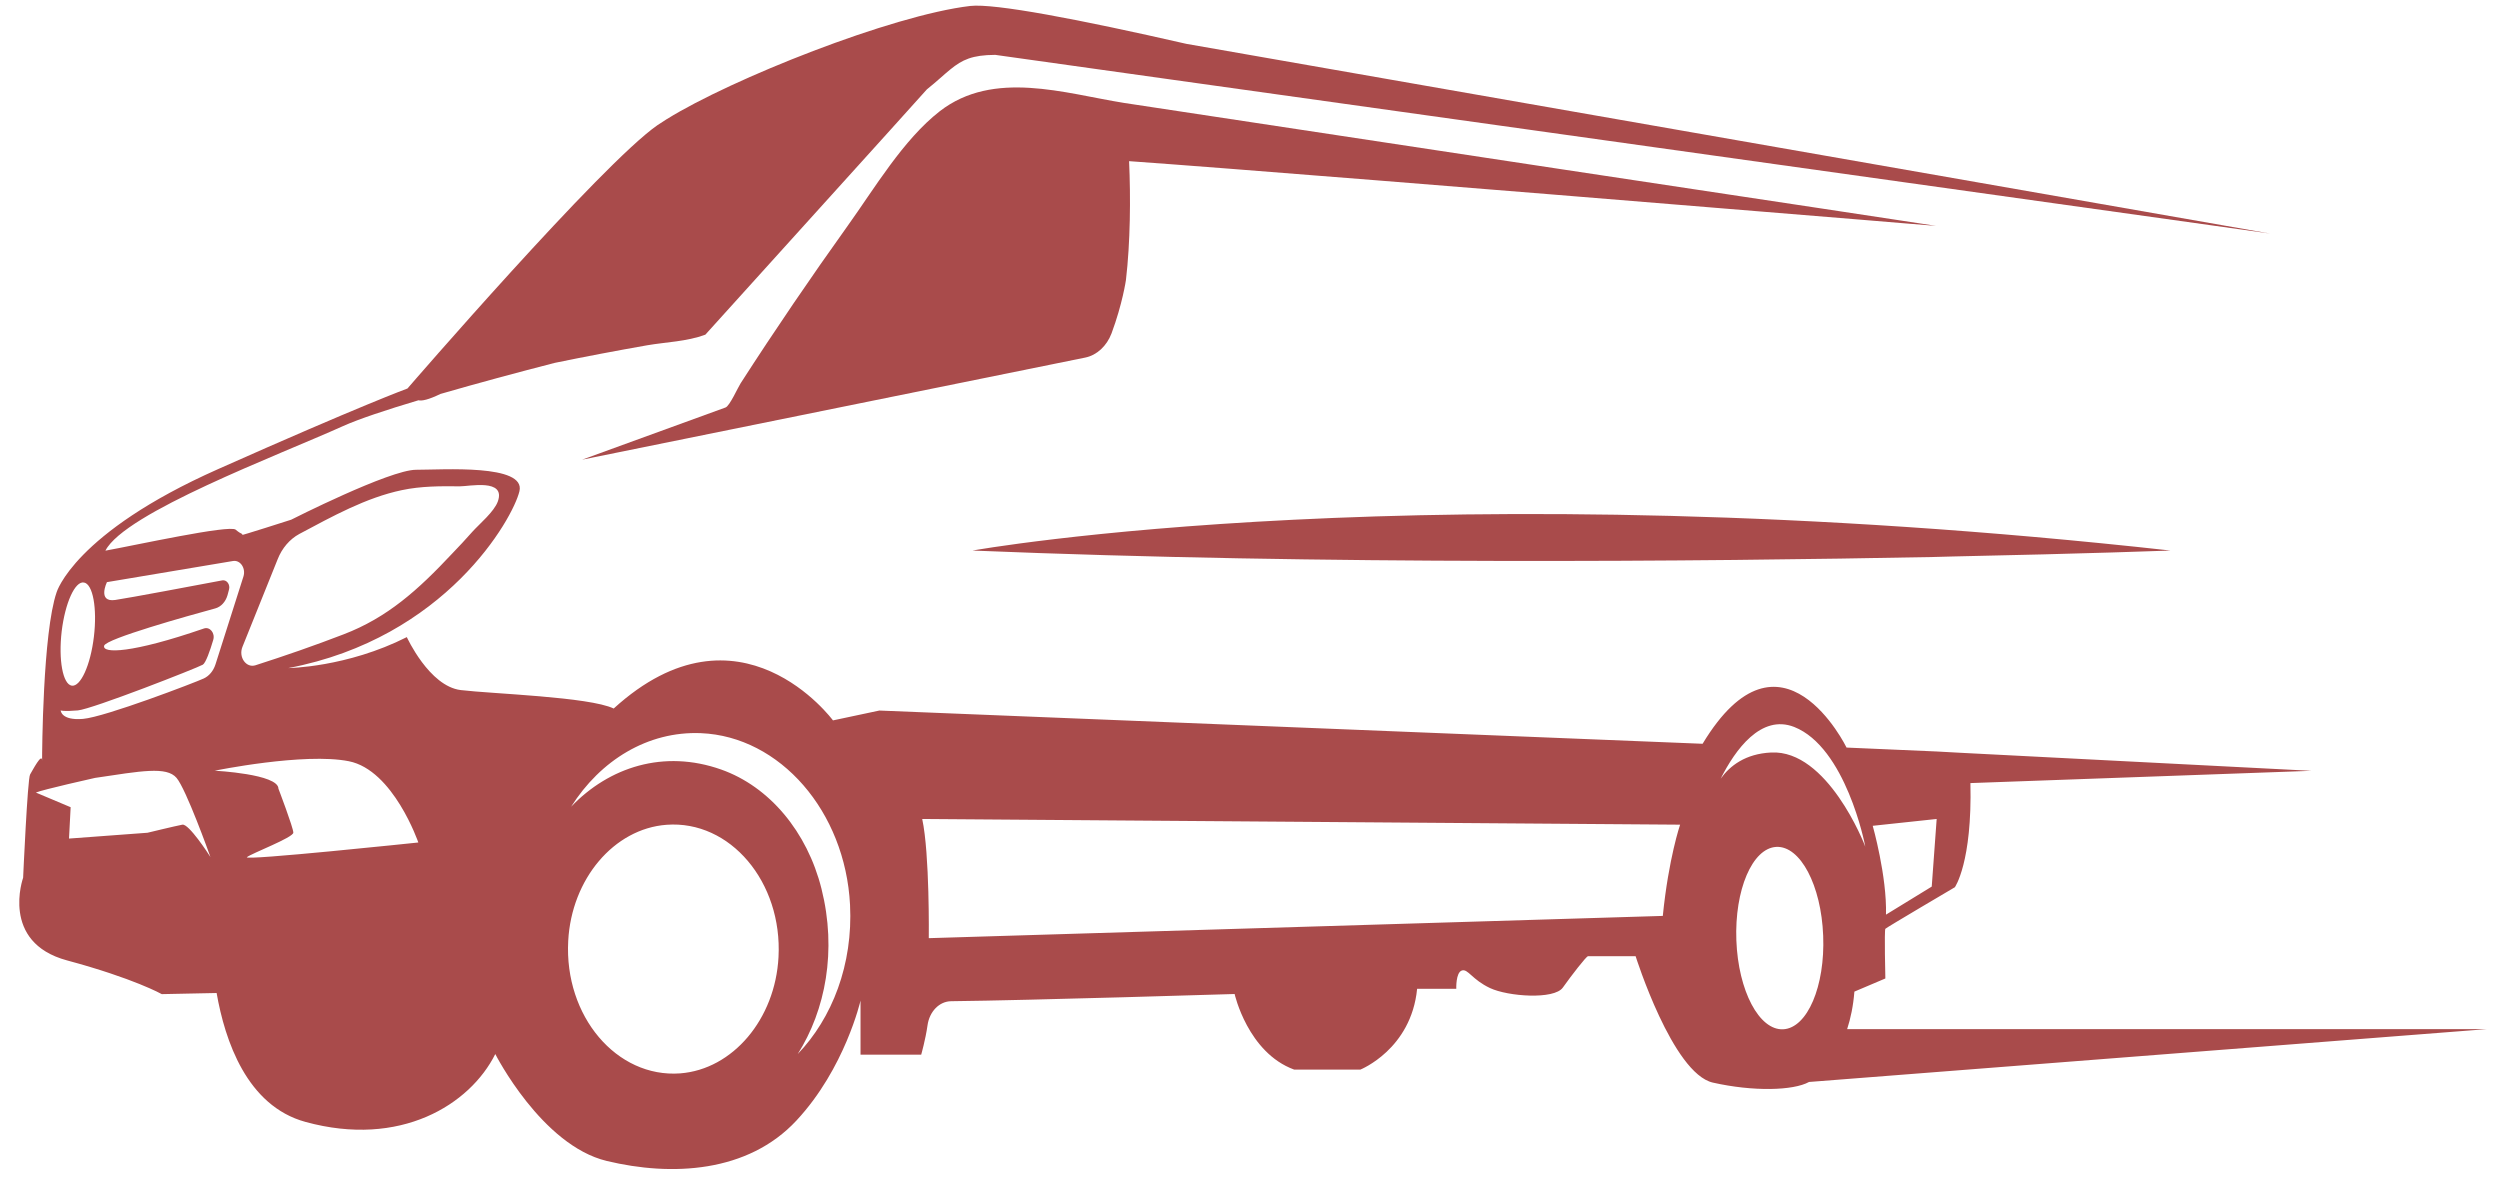 <?xml version="1.0" encoding="UTF-8"?> <svg xmlns="http://www.w3.org/2000/svg" xmlns:xlink="http://www.w3.org/1999/xlink" width="1050" zoomAndPan="magnify" viewBox="0 0 787.5 375" height="500" preserveAspectRatio="xMidYMid meet" version="1.0"><defs><clipPath id="955f543ce7"><path d="M 6 1.402 L 783.254 1.402 L 783.254 369 L 6 369 Z M 6 1.402 " clip-rule="nonzero"></path></clipPath><clipPath id="cfaa190d57"><path d="M 279.207 53.395 L 331.379 53.395 L 331.379 105.566 L 279.207 105.566 Z M 279.207 53.395 " clip-rule="nonzero"></path></clipPath><clipPath id="1285f275cc"><path d="M 305.293 53.395 C 290.887 53.395 279.207 65.074 279.207 79.48 C 279.207 93.887 290.887 105.566 305.293 105.566 C 319.699 105.566 331.379 93.887 331.379 79.48 C 331.379 65.074 319.699 53.395 305.293 53.395 Z M 305.293 53.395 " clip-rule="nonzero"></path></clipPath></defs><path fill="#a94b4b" d="M 355.664 50.766 C 356.18 62.309 356.062 76.363 354.668 88.227 C 354.668 88.227 353.594 95.711 350.129 105.027 C 348.617 109.008 345.512 111.875 341.891 112.629 L 183.367 144.797 L 228.551 128.355 C 229.863 127.879 232.453 122.027 233.289 120.75 C 244.156 103.871 255.422 87.352 267.008 71.148 C 275.484 59.324 284.484 44.039 296.027 35.039 C 312.988 21.902 335.359 29.426 354.031 32.414 L 492.691 53.434 L 574.18 65.734 L 609.852 71.148 C 608.301 71.027 599.141 70.312 585.09 69.117 C 572.828 68.121 556.824 66.809 538.871 65.336 C 474.496 60.043 385.52 52.875 355.664 50.766 Z M 355.664 50.766 " fill-opacity="1" fill-rule="nonzero"></path><g clip-path="url(#955f543ce7)"><path fill="#a94b4b" d="M 581.824 324.262 C 582.941 320.836 583.777 316.895 584.133 312.359 L 593.887 308.219 C 593.887 308.219 593.527 293.012 593.887 292.57 C 594.207 292.176 615.781 279.477 615.781 279.477 C 615.781 279.477 621.277 271.711 620.68 246.672 L 728.086 242.809 L 617.375 237.117 L 610.09 236.719 L 581.664 235.484 C 581.664 235.484 561.086 193.246 536.32 234.289 L 277 223.82 L 262.387 226.926 C 262.387 226.926 233.008 187.035 193.316 223.184 C 185.516 219.48 154.98 218.566 145.109 217.371 C 135.195 216.137 128.148 200.691 128.148 200.691 C 109.238 210.246 90.809 210.445 90.809 210.445 C 140.449 201.008 161.551 163.387 163.621 154.75 C 165.73 146.109 139.375 147.98 131.055 147.98 C 122.734 147.98 91.723 163.707 91.723 163.707 C 91.723 163.707 75.48 168.922 76.156 168.523 C 76.832 168.086 76.156 168.523 74.246 166.852 C 72.336 165.219 42.438 171.789 33.203 173.461 C 39.293 161.516 87.621 143.445 108.086 134.207 C 113.062 131.977 121.66 129.113 131.812 126.086 C 132.848 126.363 134.957 125.926 138.738 124.094 C 150.285 120.75 163.141 117.289 174.766 114.301 C 184.441 112.312 194.113 110.48 203.828 108.77 C 209.84 107.734 216.25 107.613 222.18 105.426 L 279.746 41.727 L 291.969 28.152 C 295.152 25.605 297.383 23.457 299.41 21.824 C 303.152 18.797 306.258 17.324 313.465 17.285 L 313.504 17.285 L 369.715 25.168 L 484.527 41.25 L 715.109 73.578 L 373.738 13.82 C 339.781 6.059 313.227 1.004 305.621 1.879 C 280.859 4.785 230.301 24.93 210.078 37.508 C 210.039 37.508 210.039 37.508 210 37.547 C 208.965 38.227 207.969 38.863 207.051 39.461 C 189.336 51.801 128.348 122.383 128.348 122.383 C 128.348 122.383 114.016 127.598 68.672 147.781 C 23.328 167.926 17.836 186.559 17.836 186.559 C 13.457 199.297 13.258 237.117 13.258 239.625 C 13.258 236.879 10.23 242.73 9.477 243.965 C 8.68 245.199 7.285 276.488 7.285 276.488 C 7.285 276.488 0 296.832 21.098 302.523 C 42.238 308.219 50.957 313.152 50.957 313.152 C 50.957 313.152 57.883 313.035 68.234 312.797 C 70.863 327.805 77.75 348.348 96.223 353.402 C 126.078 361.602 148.016 348.027 156.016 332.023 C 156.016 332.023 170.586 360.766 191.129 365.703 C 211.629 370.641 235.598 369.406 250.883 352.965 C 266.172 336.562 271.066 315.184 271.066 315.184 L 271.066 332.223 L 290.176 332.223 C 290.176 332.223 291.531 327.484 292.168 322.988 C 292.766 318.648 295.867 315.422 299.609 315.383 C 324.453 315.105 388.906 313.113 388.906 313.113 C 388.906 313.113 393.047 331.586 407.656 336.922 L 428.516 336.922 C 428.516 336.922 444.52 330.551 446.391 311.48 L 458.73 311.48 C 458.73 311.48 458.531 306.348 460.484 305.711 C 462.395 305.074 463.629 308.535 469.363 311.242 C 475.055 313.91 489.547 314.945 492.293 311.086 C 495.039 307.223 499.695 301.211 500.215 301.211 C 500.73 301.211 515.223 301.211 515.223 301.211 C 515.223 301.211 526.848 338.113 539.547 341.02 C 552.246 343.887 564.867 343.57 569.844 340.82 L 783.266 324.18 L 581.824 324.18 Z M 94.27 168.207 C 104.742 162.633 115.25 156.781 126.598 154.391 C 132.609 153.117 138.777 153.117 144.867 153.195 C 147.656 153.238 159.441 150.648 156.812 157.973 C 155.656 161.199 151 165.059 148.809 167.488 C 146.699 169.879 144.59 172.148 142.359 174.457 C 131.691 185.84 122.059 194.52 108.242 199.816 C 99.047 203.359 89.773 206.582 80.457 209.566 C 77.551 210.484 75.082 207.02 76.355 203.797 L 87.461 176.168 C 88.855 172.625 91.285 169.836 94.27 168.207 Z M 19.426 198.898 C 20.504 189.902 23.648 182.977 26.434 183.492 C 29.262 183.93 30.652 191.613 29.578 200.57 C 28.504 209.566 25.359 216.457 22.574 215.977 C 19.785 215.5 18.391 207.895 19.426 198.898 Z M 57.445 259.77 C 55.336 260.168 46.457 262.316 46.457 262.316 L 21.738 264.148 L 22.254 254.273 L 11.305 249.656 C 13.375 248.742 29.938 245.039 29.938 245.039 C 44.387 242.891 52.469 241.336 55.613 245.039 C 58.641 248.621 65.848 268.727 66.285 269.961 C 65.688 269.004 59.438 259.371 57.445 259.77 Z M 64.215 213.707 C 61.586 214.941 33.121 225.852 26.156 226.449 C 19.227 227.043 19.109 223.781 19.109 223.781 C 19.109 223.781 19.906 224.18 24.523 223.781 C 29.141 223.344 62.145 210.402 63.895 209.371 C 64.812 208.812 66.164 204.988 67.16 201.605 C 67.836 199.457 66.125 197.309 64.215 197.984 C 41.363 205.867 32.125 205.906 32.805 203.398 C 33.402 201.207 59.039 194.043 67.797 191.652 C 69.59 191.176 71.062 189.582 71.66 187.512 L 72.137 185.723 C 72.574 184.168 71.461 182.578 70.027 182.816 C 62.023 184.328 40.926 188.309 36.309 188.988 C 30.574 189.824 33.68 183.375 33.68 183.375 L 73.332 176.727 C 75.68 176.285 77.512 178.992 76.676 181.621 L 67.875 209.289 C 67.199 211.359 65.887 212.914 64.215 213.707 Z M 77.789 270 C 79.34 268.766 92.398 263.828 92.398 262.277 C 92.398 260.723 87.703 248.422 87.703 248.422 C 87.703 243.805 67.637 242.77 67.637 242.77 C 67.637 242.77 95.785 236.996 109.875 239.785 C 123.93 242.57 131.773 265.383 131.773 265.383 C 131.773 265.383 76.238 271.234 77.789 270 Z M 245.23 301.488 C 244.195 321.035 230.82 336.84 214.258 338.113 C 194.234 339.59 177.711 320.082 178.988 296.395 C 180.02 276.887 193.398 261.043 209.957 259.809 C 229.984 258.297 246.504 277.844 245.23 301.488 Z M 251.281 332.023 C 260.039 318.172 263.664 299.461 258.766 279.953 C 254.266 262 242.363 247.785 227.195 242.41 C 209.082 236.004 191.887 241.617 179.902 254.117 C 189.137 239.504 204.027 230.27 220.785 230.945 C 245.707 231.98 266.25 255.59 267.762 285.008 C 268.719 303.797 262.148 320.719 251.281 332.023 Z M 523.781 288.512 L 292.566 295.52 C 292.566 295.52 292.883 269.004 290.496 257.977 L 529.234 259.77 C 529.234 259.77 525.613 270.32 523.781 288.512 Z M 610.051 257.977 L 608.496 279.277 L 594.086 288.113 C 594.406 275.973 589.906 260.129 589.906 260.129 Z M 561.723 324.223 C 554.156 324.621 547.547 312.117 546.953 296.234 C 546.355 280.352 551.969 267.172 559.531 266.773 C 567.094 266.379 573.703 278.879 574.301 294.762 C 574.938 310.645 569.324 323.824 561.723 324.223 Z M 557.898 237.039 C 549.816 237.434 544.922 241.219 542.016 245.277 C 546.594 236.16 554.715 224.895 565.184 228.996 C 581.348 235.406 587.438 265.742 587.559 266.695 C 587.277 265.781 575.613 236.121 557.898 237.039 Z M 306.34 173.422 C 417.727 178 535.445 176.883 609.215 175.449 L 615.027 175.293 C 657.344 174.414 683.738 173.422 683.738 173.422 C 450.211 147.543 306.34 173.422 306.34 173.422 Z M 306.34 173.422 " fill-opacity="1" fill-rule="nonzero"></path></g><g clip-path="url(#cfaa190d57)"><g clip-path="url(#1285f275cc)"><path fill="#a94b4b" d="M 279.207 53.395 L 331.379 53.395 L 331.379 105.566 L 279.207 105.566 Z M 279.207 53.395 " fill-opacity="1" fill-rule="nonzero"></path></g></g></svg> 